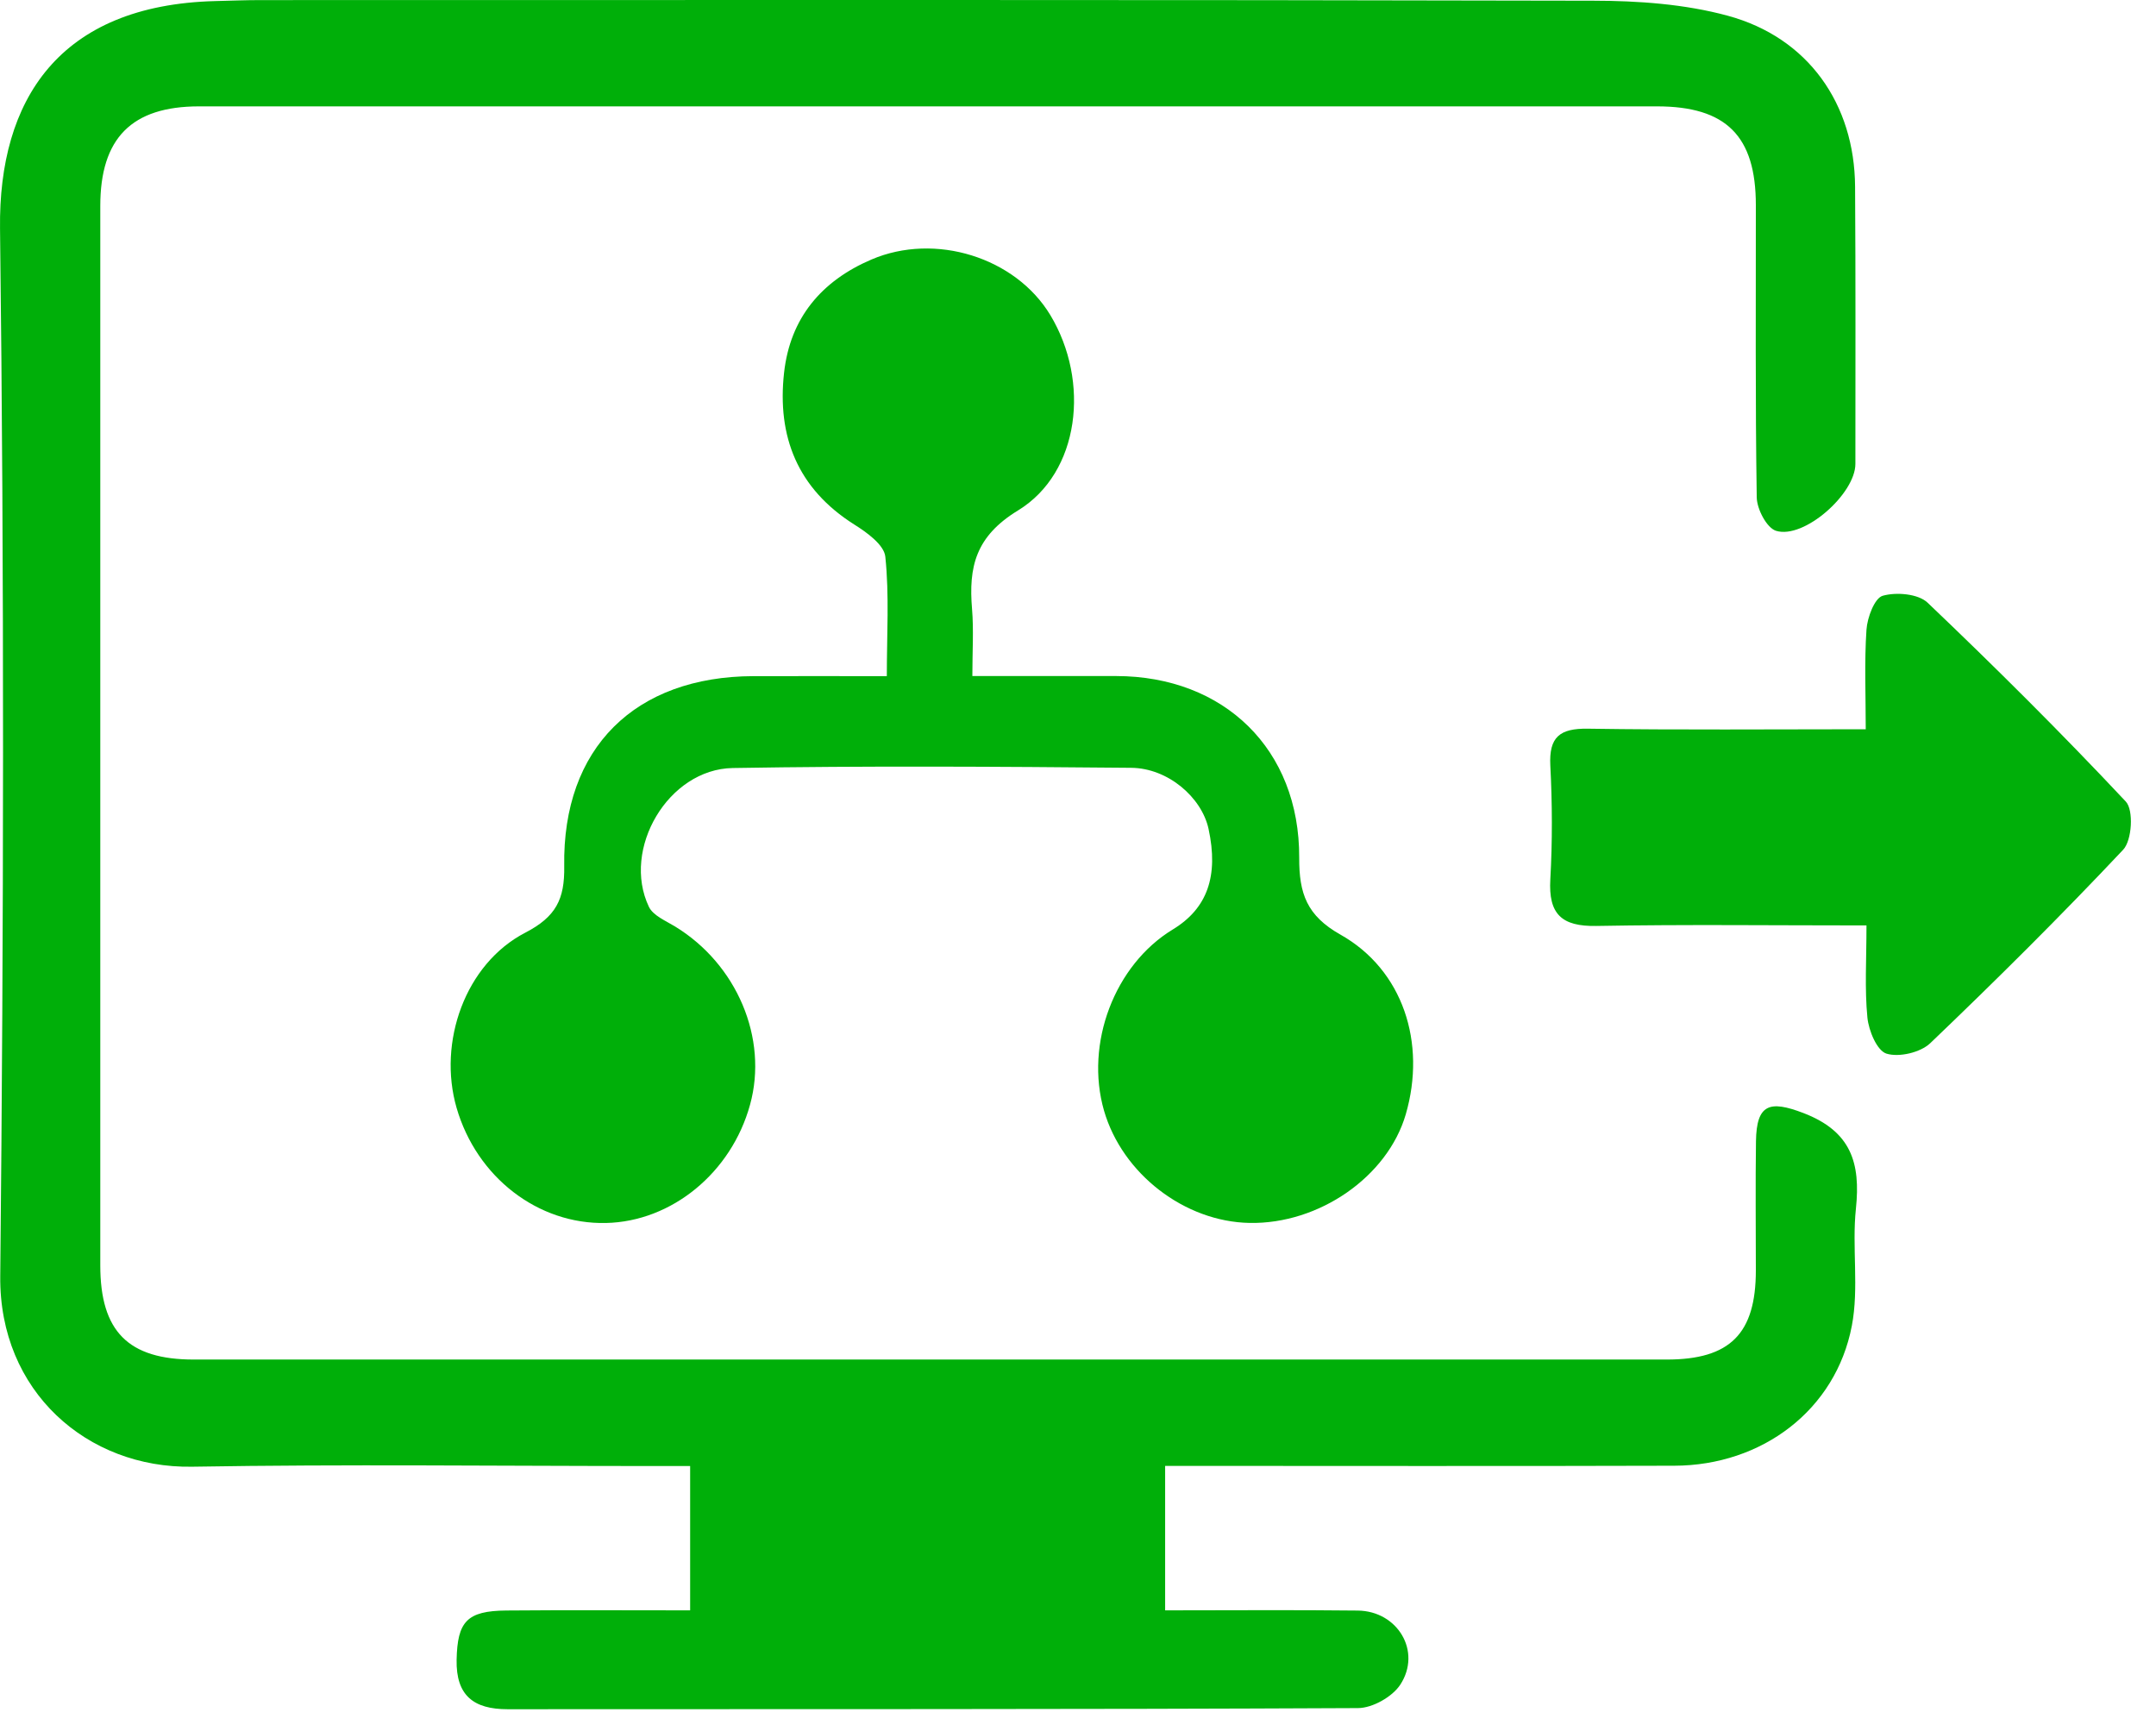 <svg width="70" height="56" viewBox="0 0 70 56" fill="none" xmlns="http://www.w3.org/2000/svg">
<path d="M37.829 47.593V52.278C39.925 52.278 42.006 52.261 44.082 52.285C45.381 52.3 46.168 53.614 45.463 54.692C45.204 55.086 44.563 55.449 44.092 55.451C34.889 55.496 25.685 55.481 16.48 55.488C15.38 55.488 14.803 55.047 14.825 53.883C14.852 52.645 15.153 52.295 16.438 52.283C18.403 52.266 20.366 52.278 22.407 52.278V47.593H21.148C16.177 47.593 11.203 47.531 6.232 47.615C2.837 47.669 -0.029 45.174 0.008 41.433C0.122 30.093 0.139 18.753 0.001 7.413C-0.048 3.246 1.914 0.166 6.986 0.035C7.48 0.023 7.973 0.003 8.466 0.003C22.888 0.003 37.311 -0.012 51.731 0.023C53.19 0.025 54.7 0.131 56.098 0.511C58.706 1.219 60.215 3.376 60.23 6.062C60.25 9.06 60.24 12.061 60.24 15.059C60.24 16.031 58.571 17.513 57.663 17.232C57.362 17.138 57.044 16.529 57.037 16.149C56.988 12.986 57.01 9.822 57.008 6.658C57.008 4.414 56.043 3.453 53.797 3.453C38.018 3.453 22.242 3.453 6.464 3.453C4.277 3.453 3.256 4.483 3.256 6.688C3.256 18.151 3.256 29.615 3.256 41.078C3.256 43.221 4.163 44.136 6.289 44.136C22.23 44.136 38.174 44.136 54.115 44.136C56.172 44.136 57.008 43.297 57.008 41.241C57.008 39.843 56.993 38.447 57.012 37.049C57.03 35.831 57.464 35.718 58.549 36.132C60.1 36.726 60.413 37.749 60.257 39.236C60.124 40.496 60.361 41.813 60.124 43.044C59.602 45.766 57.219 47.576 54.359 47.583C48.895 47.6 43.433 47.588 37.829 47.588V47.593Z" fill="#00AF09"/>
<path d="M28.793 21.947C28.793 20.594 28.875 19.321 28.744 18.071C28.704 17.686 28.142 17.282 27.733 17.026C25.896 15.864 25.225 14.175 25.457 12.097C25.654 10.326 26.67 9.12 28.293 8.425C30.359 7.54 32.97 8.353 34.102 10.23C35.397 12.38 35.064 15.341 33.054 16.57C31.668 17.415 31.446 18.407 31.56 19.773C31.616 20.453 31.57 21.143 31.57 21.947C33.222 21.947 34.731 21.947 36.24 21.947C39.744 21.952 42.197 24.324 42.182 27.846C42.177 29.009 42.429 29.727 43.524 30.343C45.556 31.49 46.315 33.86 45.642 36.175C45.053 38.197 42.831 39.743 40.57 39.701C38.457 39.662 36.44 38.106 35.845 36.057C35.217 33.879 36.186 31.322 38.079 30.173C39.199 29.493 39.571 28.44 39.238 26.906C39.016 25.89 37.926 24.936 36.726 24.926C32.413 24.887 28.1 24.86 23.79 24.933C21.694 24.968 20.175 27.564 21.068 29.438C21.203 29.722 21.61 29.89 21.914 30.075C23.926 31.3 24.947 33.709 24.352 35.864C23.746 38.069 21.81 39.657 19.675 39.703C17.468 39.753 15.478 38.219 14.824 35.965C14.208 33.833 15.103 31.29 17.053 30.279C18.052 29.762 18.336 29.192 18.319 28.122C18.257 24.28 20.617 21.96 24.466 21.95C25.856 21.947 27.247 21.95 28.788 21.95L28.793 21.947Z" fill="#00AF09"/>
<path d="M60.603 30.043C57.57 30.043 54.697 30.008 51.827 30.06C50.7 30.08 50.271 29.673 50.335 28.549C50.404 27.32 50.399 26.08 50.335 24.852C50.288 23.923 50.644 23.644 51.548 23.656C54.5 23.701 57.454 23.674 60.576 23.674C60.576 22.542 60.529 21.486 60.6 20.441C60.627 20.046 60.862 19.418 61.126 19.341C61.567 19.215 62.28 19.275 62.585 19.566C64.785 21.662 66.942 23.807 69.021 26.023C69.278 26.297 69.221 27.281 68.935 27.584C66.908 29.737 64.807 31.823 62.669 33.867C62.351 34.17 61.658 34.331 61.249 34.205C60.941 34.109 60.672 33.46 60.63 33.034C60.539 32.104 60.6 31.16 60.6 30.043H60.603Z" fill="#00AF09"/>
</svg>
